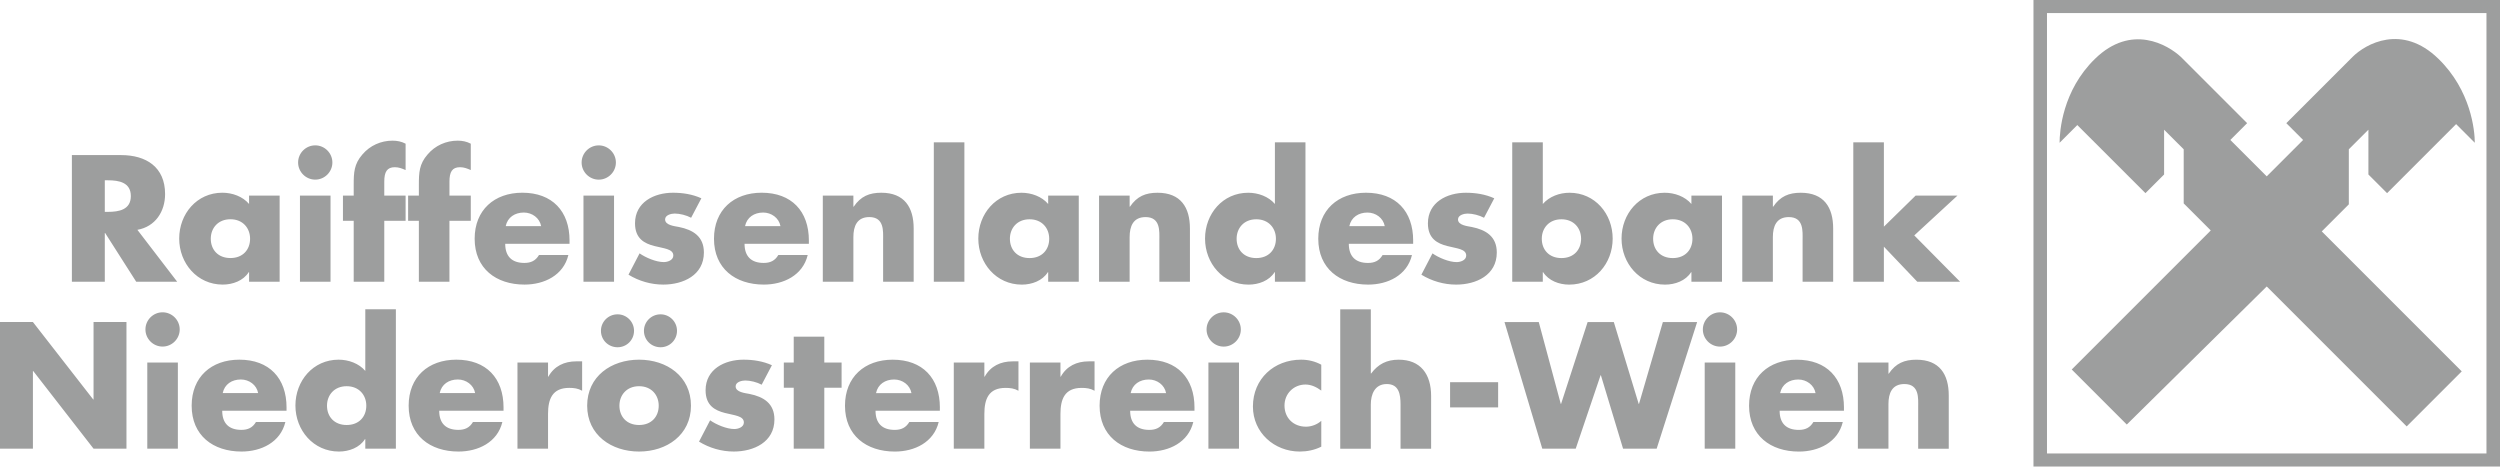 <?xml version="1.0" encoding="UTF-8"?>
<!DOCTYPE svg PUBLIC "-//W3C//DTD SVG 1.1//EN" "http://www.w3.org/Graphics/SVG/1.1/DTD/svg11.dtd">
<!-- Creator: CorelDRAW 2021 (64-Bit) -->
<svg xmlns="http://www.w3.org/2000/svg" xml:space="preserve" width="40mm" height="7.465mm" version="1.1" style="shape-rendering:geometricPrecision; text-rendering:geometricPrecision; image-rendering:optimizeQuality; fill-rule:evenodd; clip-rule:evenodd"
viewBox="0 0 1569.88 292.96"
 xmlns:xlink="http://www.w3.org/1999/xlink"
 xmlns:xodm="http://www.corel.com/coreldraw/odm/2003">
 <defs>
  <style type="text/css">
   <![CDATA[
    .fil1 {fill:#9D9E9E}
    .fil0 {fill:#9D9E9E;fill-rule:nonzero}
   ]]>
  </style>
 </defs>
 <g id="Ebene_x0020_1">
  <g id="_1478995195664">
   <path class="fil0" d="M86.27 144.31l24.99 32.59 -25.73 0 -19.51 -30.59 -0.21 0 0 30.59 -20.67 0 0 -79.52 30.9 0c15.71,0 27.63,7.49 27.63,24.47 0,10.97 -6.12,20.46 -17.4,22.46l0 0zm-20.46 -31.11l0 19.83 2.01 0c6.75,0 14.34,-1.26 14.34,-9.91 0,-8.65 -7.59,-9.91 -14.34,-9.91l-2.01 0 0 0zm78.89 24.47c-7.81,0 -12.34,5.59 -12.34,12.23 0,6.85 4.53,12.13 12.34,12.13 7.81,0 12.34,-5.27 12.34,-12.13 0,-6.64 -4.53,-12.23 -12.34,-12.23zm30.9 -14.87l0 54.1 -19.19 0 0 -6.01 -0.21 0c-3.38,5.38 -10.02,7.81 -16.35,7.81 -16.03,0 -27.32,-13.39 -27.32,-28.9 0,-15.5 11.07,-28.79 27.1,-28.79 6.22,0 12.76,2.32 16.77,7.06l0 -5.27 19.19 0zm31.96 0l0 54.1 -19.2 0 0 -54.1 19.2 0zm-9.6 -31.53c5.91,0 10.76,4.85 10.76,10.76 0,5.91 -4.85,10.76 -10.76,10.76 -5.91,0 -10.76,-4.85 -10.76,-10.76 0,-5.91 4.85,-10.76 10.76,-10.76zm43.35 47.36l0 38.28 -19.2 0 0 -38.28 -6.75 0 0 -15.82 6.75 0 0 -6.86c0,-7.49 0.21,-12.97 5.48,-18.98 4.75,-5.59 11.6,-8.65 18.88,-8.65 2.96,0 5.59,0.53 8.23,1.9l0 16.56c-2.21,-0.95 -4.22,-1.79 -6.75,-1.79 -4.96,0 -6.64,2.96 -6.64,9.07l0 8.75 13.39 0 0 15.82 -13.39 0zm40.92 0l0 38.28 -19.2 0 0 -38.28 -6.75 0 0 -15.82 6.75 0 0 -6.86c0,-7.49 0.21,-12.97 5.49,-18.98 4.74,-5.59 11.6,-8.65 18.88,-8.65 2.95,0 5.59,0.53 8.23,1.9l0 16.56c-2.21,-0.95 -4.22,-1.79 -6.75,-1.79 -4.96,0 -6.64,2.96 -6.64,9.07l0 8.75 13.39 0 0 15.82 -13.39 0zm35.33 3.37l22.25 0c-0.95,-5.16 -5.69,-8.54 -10.86,-8.54 -5.59,0 -10.23,2.95 -11.39,8.54zm40.08 9.07l0 2.01 -40.39 0c0,7.81 4.11,12.02 12.02,12.02 4.11,0 7.07,-1.37 9.18,-4.96l18.46 0c-3.06,12.76 -15.19,18.56 -27.53,18.56 -17.93,0 -31.32,-10.13 -31.32,-28.79 0,-18.03 12.34,-28.9 29.95,-28.9 18.77,0 29.64,11.6 29.64,30.06l0 -0zm27.95 -28.26l0 54.1 -19.2 0 0 -54.1 19.2 0zm-9.6 -31.53c5.91,0 10.76,4.85 10.76,10.76 0,5.91 -4.85,10.76 -10.76,10.76 -5.91,0 -10.76,-4.85 -10.76,-10.76 0,-5.91 4.85,-10.76 10.76,-10.76zm64.44 33.22l-6.44 12.23c-2.95,-1.58 -7.06,-2.64 -10.33,-2.64 -2.21,0 -6.01,0.95 -6.01,3.69 0,3.69 6.01,4.22 8.65,4.74 8.96,1.79 15.71,6.01 15.71,16.03 0,14.24 -12.97,20.15 -25.52,20.15 -7.7,0 -15.29,-2.21 -21.83,-6.22l6.96 -13.39c3.9,2.74 10.44,5.48 15.18,5.48 2.43,0 6.01,-1.16 6.01,-4.11 0,-4.22 -6.01,-4.43 -12.02,-6.01 -6.01,-1.58 -12.03,-4.53 -12.03,-14.23 0,-13.29 12.03,-19.2 23.83,-19.2 6.12,0 12.23,0.95 17.82,3.48l0 0zm27.42 17.5l22.25 0c-0.95,-5.16 -5.7,-8.54 -10.86,-8.54 -5.59,0 -10.23,2.95 -11.39,8.54zm40.08 9.07l0 2.01 -40.39 0c0,7.81 4.11,12.02 12.02,12.02 4.12,0 7.07,-1.37 9.18,-4.96l18.46 0c-3.06,12.76 -15.19,18.56 -27.53,18.56 -17.93,0 -31.32,-10.13 -31.32,-28.79 0,-18.03 12.34,-28.9 29.95,-28.9 18.77,0 29.64,11.6 29.64,30.06l0 -0zm27.95 -28.26l0 6.96 0.21 0c4.43,-6.54 9.81,-8.75 17.3,-8.75 14.55,0 20.35,9.18 20.35,22.46l0 33.43 -19.19 0 0 -26.37c0,-5.17 0.84,-14.24 -8.65,-14.24 -7.8,0 -10.02,5.8 -10.02,12.55l0 28.05 -19.2 0 0 -54.1 19.2 0zm69.71 -33.43l0 87.54 -19.2 0 0 -87.54 19.2 0zm40.92 48.31c-7.8,0 -12.34,5.59 -12.34,12.23 0,6.85 4.53,12.13 12.34,12.13 7.81,0 12.34,-5.27 12.34,-12.13 0,-6.64 -4.53,-12.23 -12.34,-12.23zm30.9 -14.87l0 54.1 -19.2 0 0 -6.01 -0.21 0c-3.38,5.38 -10.02,7.81 -16.35,7.81 -16.03,0 -27.32,-13.39 -27.32,-28.9 0,-15.5 11.08,-28.79 27.1,-28.79 6.22,0 12.76,2.32 16.77,7.06l0 -5.27 19.2 0zm31.95 0l0 6.96 0.21 0c4.43,-6.54 9.81,-8.75 17.3,-8.75 14.55,0 20.35,9.18 20.35,22.46l0 33.43 -19.2 0 0 -26.37c0,-5.17 0.84,-14.24 -8.65,-14.24 -7.81,0 -10.02,5.8 -10.02,12.55l0 28.05 -19.2 0 0 -54.1 19.2 0zm91.23 54.1l0 -6.01 -0.21 0c-3.38,5.38 -10.02,7.81 -16.35,7.81 -16.03,0 -27.32,-13.39 -27.32,-28.9 0,-15.5 11.07,-28.79 27.1,-28.79 6.22,0 12.76,2.32 16.77,7.06l0 -38.71 19.19 0 0 87.54 -19.19 0zm-11.71 -39.23c-7.81,0 -12.34,5.59 -12.34,12.23 0,6.85 4.53,12.13 12.34,12.13 7.8,0 12.34,-5.27 12.34,-12.13 0,-6.64 -4.54,-12.23 -12.34,-12.23zm58.43 4.32l22.25 0c-0.95,-5.16 -5.69,-8.54 -10.86,-8.54 -5.59,0 -10.23,2.95 -11.39,8.54zm40.08 9.07l0 2.01 -40.4 0c0,7.81 4.12,12.02 12.03,12.02 4.11,0 7.06,-1.37 9.18,-4.96l18.45 0c-3.06,12.76 -15.18,18.56 -27.52,18.56 -17.93,0 -31.32,-10.13 -31.32,-28.79 0,-18.03 12.34,-28.9 29.95,-28.9 18.78,0 29.64,11.6 29.64,30.06l0 -0zm50.94 -26.57l-6.43 12.23c-2.96,-1.58 -7.07,-2.64 -10.34,-2.64 -2.21,0 -6.01,0.95 -6.01,3.69 0,3.69 6.01,4.22 8.65,4.74 8.96,1.79 15.71,6.01 15.71,16.03 0,14.24 -12.97,20.15 -25.52,20.15 -7.7,0 -15.29,-2.21 -21.83,-6.22l6.96 -13.39c3.9,2.74 10.44,5.48 15.18,5.48 2.43,0 6.01,-1.16 6.01,-4.11 0,-4.22 -6.01,-4.43 -12.02,-6.01 -6.01,-1.58 -12.03,-4.53 -12.03,-14.23 0,-13.29 12.03,-19.2 23.83,-19.2 6.12,0 12.23,0.95 17.83,3.48l0 0zm11.28 52.41l0 -87.54 19.2 0 0 38.71c4.11,-4.74 10.55,-7.06 16.77,-7.06 16.03,0 27.1,13.29 27.1,28.79 0,15.61 -11.18,28.9 -27.32,28.9 -6.33,0 -12.87,-2.43 -16.35,-7.81l-0.21 0 0 6.01 -19.2 0zm30.9 -39.23c-7.81,0 -12.34,5.59 -12.34,12.23 0,6.85 4.54,12.13 12.34,12.13 7.8,0 12.34,-5.27 12.34,-12.13 0,-6.64 -4.54,-12.23 -12.34,-12.23zm69.92 0c-7.8,0 -12.34,5.59 -12.34,12.23 0,6.85 4.53,12.13 12.34,12.13 7.81,0 12.34,-5.27 12.34,-12.13 0,-6.64 -4.53,-12.23 -12.34,-12.23zm30.9 -14.87l0 54.1 -19.2 0 0 -6.01 -0.21 0c-3.38,5.38 -10.02,7.81 -16.35,7.81 -16.03,0 -27.32,-13.39 -27.32,-28.9 0,-15.5 11.07,-28.79 27.1,-28.79 6.22,0 12.76,2.32 16.77,7.06l0 -5.27 19.2 0zm31.95 0l0 6.96 0.21 0c4.43,-6.54 9.81,-8.75 17.3,-8.75 14.55,0 20.35,9.18 20.35,22.46l0 33.43 -19.2 0 0 -26.37c0,-5.17 0.84,-14.24 -8.65,-14.24 -7.81,0 -10.02,5.8 -10.02,12.55l0 28.05 -19.2 0 0 -54.1 19.2 0zm69.71 -33.43l0 52.94 19.93 -19.51 26.26 0 -27.11 25 28.8 29.11 -26.9 0 -20.99 -22.04 0 22.04 -19.2 0 0 -87.54 19.2 0z"/>
   <path class="fil0" d="M-0 281.73l0 -79.52 20.67 0 37.86 48.62 0.21 0 0 -48.62 20.67 0 0 79.52 -20.67 0 -37.86 -48.73 -0.21 0 0 48.73 -20.67 0zm111.69 -54.1l0 54.1 -19.2 0 0 -54.1 19.2 0zm-9.6 -31.53c5.9,0 10.76,4.85 10.76,10.76 0,5.91 -4.85,10.76 -10.76,10.76 -5.91,0 -10.76,-4.85 -10.76,-10.76 0,-5.91 4.85,-10.76 10.76,-10.76zm37.76 50.73l22.25 0c-0.95,-5.16 -5.69,-8.54 -10.86,-8.54 -5.59,0 -10.23,2.95 -11.39,8.54zm40.08 9.07l0 2.01 -40.39 0c0,7.81 4.11,12.02 12.03,12.02 4.11,0 7.06,-1.37 9.17,-4.95l18.46 0c-3.06,12.76 -15.18,18.56 -27.53,18.56 -17.93,0 -31.32,-10.13 -31.32,-28.79 0,-18.03 12.34,-28.9 29.95,-28.9 18.77,0 29.64,11.6 29.64,30.06l0 -0zm49.46 25.84l0 -6.01 -0.21 0c-3.38,5.38 -10.02,7.81 -16.35,7.81 -16.03,0 -27.32,-13.39 -27.32,-28.9 0,-15.5 11.08,-28.79 27.11,-28.79 6.22,0 12.76,2.32 16.77,7.06l0 -38.71 19.2 0 0 87.54 -19.2 0zm-11.71 -39.23c-7.8,0 -12.34,5.59 -12.34,12.23 0,6.85 4.54,12.13 12.34,12.13 7.81,0 12.34,-5.27 12.34,-12.13 0,-6.64 -4.54,-12.23 -12.34,-12.23zm58.43 4.32l22.25 0c-0.95,-5.16 -5.7,-8.54 -10.86,-8.54 -5.59,0 -10.23,2.95 -11.39,8.54zm40.08 9.07l0 2.01 -40.39 0c0,7.81 4.11,12.02 12.03,12.02 4.11,0 7.06,-1.37 9.17,-4.95l18.46 0c-3.06,12.76 -15.19,18.56 -27.53,18.56 -17.93,0 -31.32,-10.13 -31.32,-28.79 0,-18.03 12.34,-28.9 29.95,-28.9 18.77,0 29.64,11.6 29.64,30.06l0 -0zm27.95 -28.26l0 8.86 0.21 0c3.69,-6.64 10.02,-9.6 17.51,-9.6l3.69 0 0 18.45c-2.63,-1.48 -5.16,-1.79 -8.12,-1.79 -10.65,0 -13.29,7.07 -13.29,16.35l0 21.83 -19.2 0 0 -54.1 19.2 0zm57.16 -1.79c17.4,0 32.59,10.44 32.59,28.9 0,18.35 -15.19,28.79 -32.59,28.79 -17.3,0 -32.59,-10.34 -32.59,-28.79 0,-18.46 15.18,-28.9 32.59,-28.9zm0 16.66c-7.8,0 -12.34,5.59 -12.34,12.23 0,6.85 4.53,12.13 12.34,12.13 7.81,0 12.34,-5.27 12.34,-12.13 0,-6.64 -4.53,-12.23 -12.34,-12.23zm-13.5 -45.14c5.7,0 10.34,4.64 10.34,10.34 0,5.8 -4.64,10.34 -10.34,10.34 -5.8,0 -10.44,-4.54 -10.44,-10.34 0,-5.69 4.64,-10.34 10.44,-10.34zm27 0c5.69,0 10.33,4.64 10.33,10.34 0,5.8 -4.64,10.34 -10.33,10.34 -5.8,0 -10.44,-4.54 -10.44,-10.34 0,-5.69 4.64,-10.34 10.44,-10.34zm69.92 31.96l-6.43 12.23c-2.95,-1.58 -7.07,-2.64 -10.34,-2.64 -2.21,0 -6.01,0.95 -6.01,3.69 0,3.69 6.01,4.22 8.65,4.74 8.96,1.79 15.71,6.01 15.71,16.03 0,14.24 -12.97,20.15 -25.52,20.15 -7.7,0 -15.29,-2.21 -21.83,-6.22l6.96 -13.39c3.9,2.74 10.44,5.48 15.19,5.48 2.43,0 6.01,-1.16 6.01,-4.11 0,-4.22 -6.01,-4.43 -12.02,-6.01 -6.01,-1.58 -12.02,-4.53 -12.02,-14.23 0,-13.29 12.02,-19.2 23.83,-19.2 6.11,0 12.23,0.95 17.82,3.48l0 0zm32.9 14.13l0 38.29 -19.2 0 0 -38.29 -6.22 0 0 -15.82 6.22 0 0 -16.24 19.2 0 0 16.24 10.86 0 0 15.82 -10.86 0zm32.48 3.38l22.25 0c-0.95,-5.16 -5.69,-8.54 -10.86,-8.54 -5.59,0 -10.23,2.95 -11.39,8.54zm40.08 9.07l0 2.01 -40.39 0c0,7.81 4.12,12.02 12.03,12.02 4.11,0 7.06,-1.37 9.18,-4.95l18.45 0c-3.06,12.76 -15.18,18.56 -27.52,18.56 -17.93,0 -31.32,-10.13 -31.32,-28.79 0,-18.03 12.34,-28.9 29.95,-28.9 18.78,0 29.64,11.6 29.64,30.06l0 -0zm27.95 -28.26l0 8.86 0.21 0c3.69,-6.64 10.02,-9.6 17.51,-9.6l3.69 0 0 18.45c-2.64,-1.48 -5.17,-1.79 -8.12,-1.79 -10.66,0 -13.29,7.07 -13.29,16.35l0 21.83 -19.2 0 0 -54.1 19.2 0zm47.78 0l0 8.86 0.21 0c3.69,-6.64 10.02,-9.6 17.51,-9.6l3.69 0 0 18.45c-2.64,-1.48 -5.17,-1.79 -8.12,-1.79 -10.65,0 -13.29,7.07 -13.29,16.35l0 21.83 -19.2 0 0 -54.1 19.2 0zm44.08 19.19l22.25 0c-0.95,-5.16 -5.69,-8.54 -10.86,-8.54 -5.59,0 -10.23,2.95 -11.39,8.54zm40.08 9.07l0 2.01 -40.39 0c0,7.81 4.11,12.02 12.02,12.02 4.11,0 7.06,-1.37 9.18,-4.95l18.45 0c-3.06,12.76 -15.18,18.56 -27.52,18.56 -17.93,0 -31.32,-10.13 -31.32,-28.79 0,-18.03 12.34,-28.9 29.95,-28.9 18.78,0 29.64,11.6 29.64,30.06l0 -0zm27.95 -28.26l0 54.1 -19.2 0 0 -54.1 19.2 0zm-9.6 -31.53c5.9,0 10.76,4.85 10.76,10.76 0,5.91 -4.85,10.76 -10.76,10.76 -5.91,0 -10.76,-4.85 -10.76,-10.76 0,-5.91 4.85,-10.76 10.76,-10.76zm61.27 32.9l0 16.24c-2.85,-2.11 -6.22,-3.8 -9.91,-3.8 -7.38,0 -13.18,5.69 -13.18,13.18 0,7.8 5.59,13.29 13.5,13.29 3.38,0 7.06,-1.37 9.6,-3.69l0 16.24c-4.22,2.11 -8.86,3.06 -13.5,3.06 -16.03,0 -29.43,-11.92 -29.43,-28.27 0,-17.4 13.29,-29.42 30.27,-29.42 4.43,0 8.86,1.05 12.66,3.16l0 0zm11.92 -34.8l19.2 0 0 40.29 0.21 0c4.43,-5.91 9.81,-8.65 17.3,-8.65 13.71,0 20.35,9.07 20.35,22.78l0 33.12 -19.2 0 0 -27.74c0,-6.33 -0.95,-12.87 -8.65,-12.87 -7.59,0 -10.02,6.54 -10.02,12.87l0 27.74 -19.2 0 0 -87.54zm68.97 45.77l30.17 0 0 15.82 -30.17 0 0 -15.82zm55.69 -37.76l13.81 51.36 0.21 0 16.66 -51.36 16.45 0 15.61 51.36 0.21 0 14.98 -51.36 21.52 0 -25.42 79.52 -21.09 0 -13.92 -46.09 -0.21 0 -15.61 46.09 -20.99 0 -23.73 -79.52 21.52 0 0 0zm123.4 25.42l0 54.1 -19.2 0 0 -54.1 19.2 0zm-9.6 -31.53c5.91,0 10.76,4.85 10.76,10.76 0,5.91 -4.85,10.76 -10.76,10.76 -5.91,0 -10.76,-4.85 -10.76,-10.76 0,-5.91 4.85,-10.76 10.76,-10.76zm37.76 50.73l22.25 0c-0.95,-5.16 -5.69,-8.54 -10.86,-8.54 -5.59,0 -10.23,2.95 -11.39,8.54zm40.08 9.07l0 2.01 -40.39 0c0,7.81 4.11,12.02 12.02,12.02 4.11,0 7.07,-1.37 9.18,-4.95l18.46 0c-3.06,12.76 -15.19,18.56 -27.53,18.56 -17.93,0 -31.32,-10.13 -31.32,-28.79 0,-18.03 12.34,-28.9 29.95,-28.9 18.77,0 29.64,11.6 29.64,30.06l0 -0zm27.95 -28.26l0 6.96 0.21 0c4.43,-6.54 9.81,-8.75 17.3,-8.75 14.55,0 20.35,9.18 20.35,22.46l0 33.43 -19.2 0 0 -26.37c0,-5.17 0.84,-14.24 -8.65,-14.24 -7.81,0 -10.02,5.8 -10.02,12.55l0 28.05 -19.2 0 0 -54.1 19.2 0z"/>
   <path class="fil1" d="M1276.92 0l292.96 0 0 292.96 -292.96 0 0 -292.96zm8.49 8.2l275.97 0 0 276.55 -275.97 0 0 -276.55zm137.98 171.67l87.89 87.89 34.57 -34.57 -87.89 -87.89 16.99 -16.99 0 -34.57 12.3 -12.3 0 28.12 11.72 11.72 43.36 -43.36 11.72 11.72c0,-7.62 -2.34,-32.81 -22.85,-52.74 -22.85,-22.26 -45.7,-9.37 -53.91,-1.17l-41.6 41.6 10.55 10.55 -22.85 22.85 -22.85 -22.85 10.55 -10.55 -41.6 -41.6c-8.2,-7.62 -31.06,-21.1 -53.91,1.17 -20.51,19.92 -22.26,45.7 -22.26,52.74l11.13 -11.13 42.78 42.77 11.72 -11.72 0 -28.12 12.31 12.3 0 33.98 16.99 16.99 -87.3 87.3 34.57 34.57 87.89 -86.71 0 0z"/>
  </g>
 </g>
</svg>
